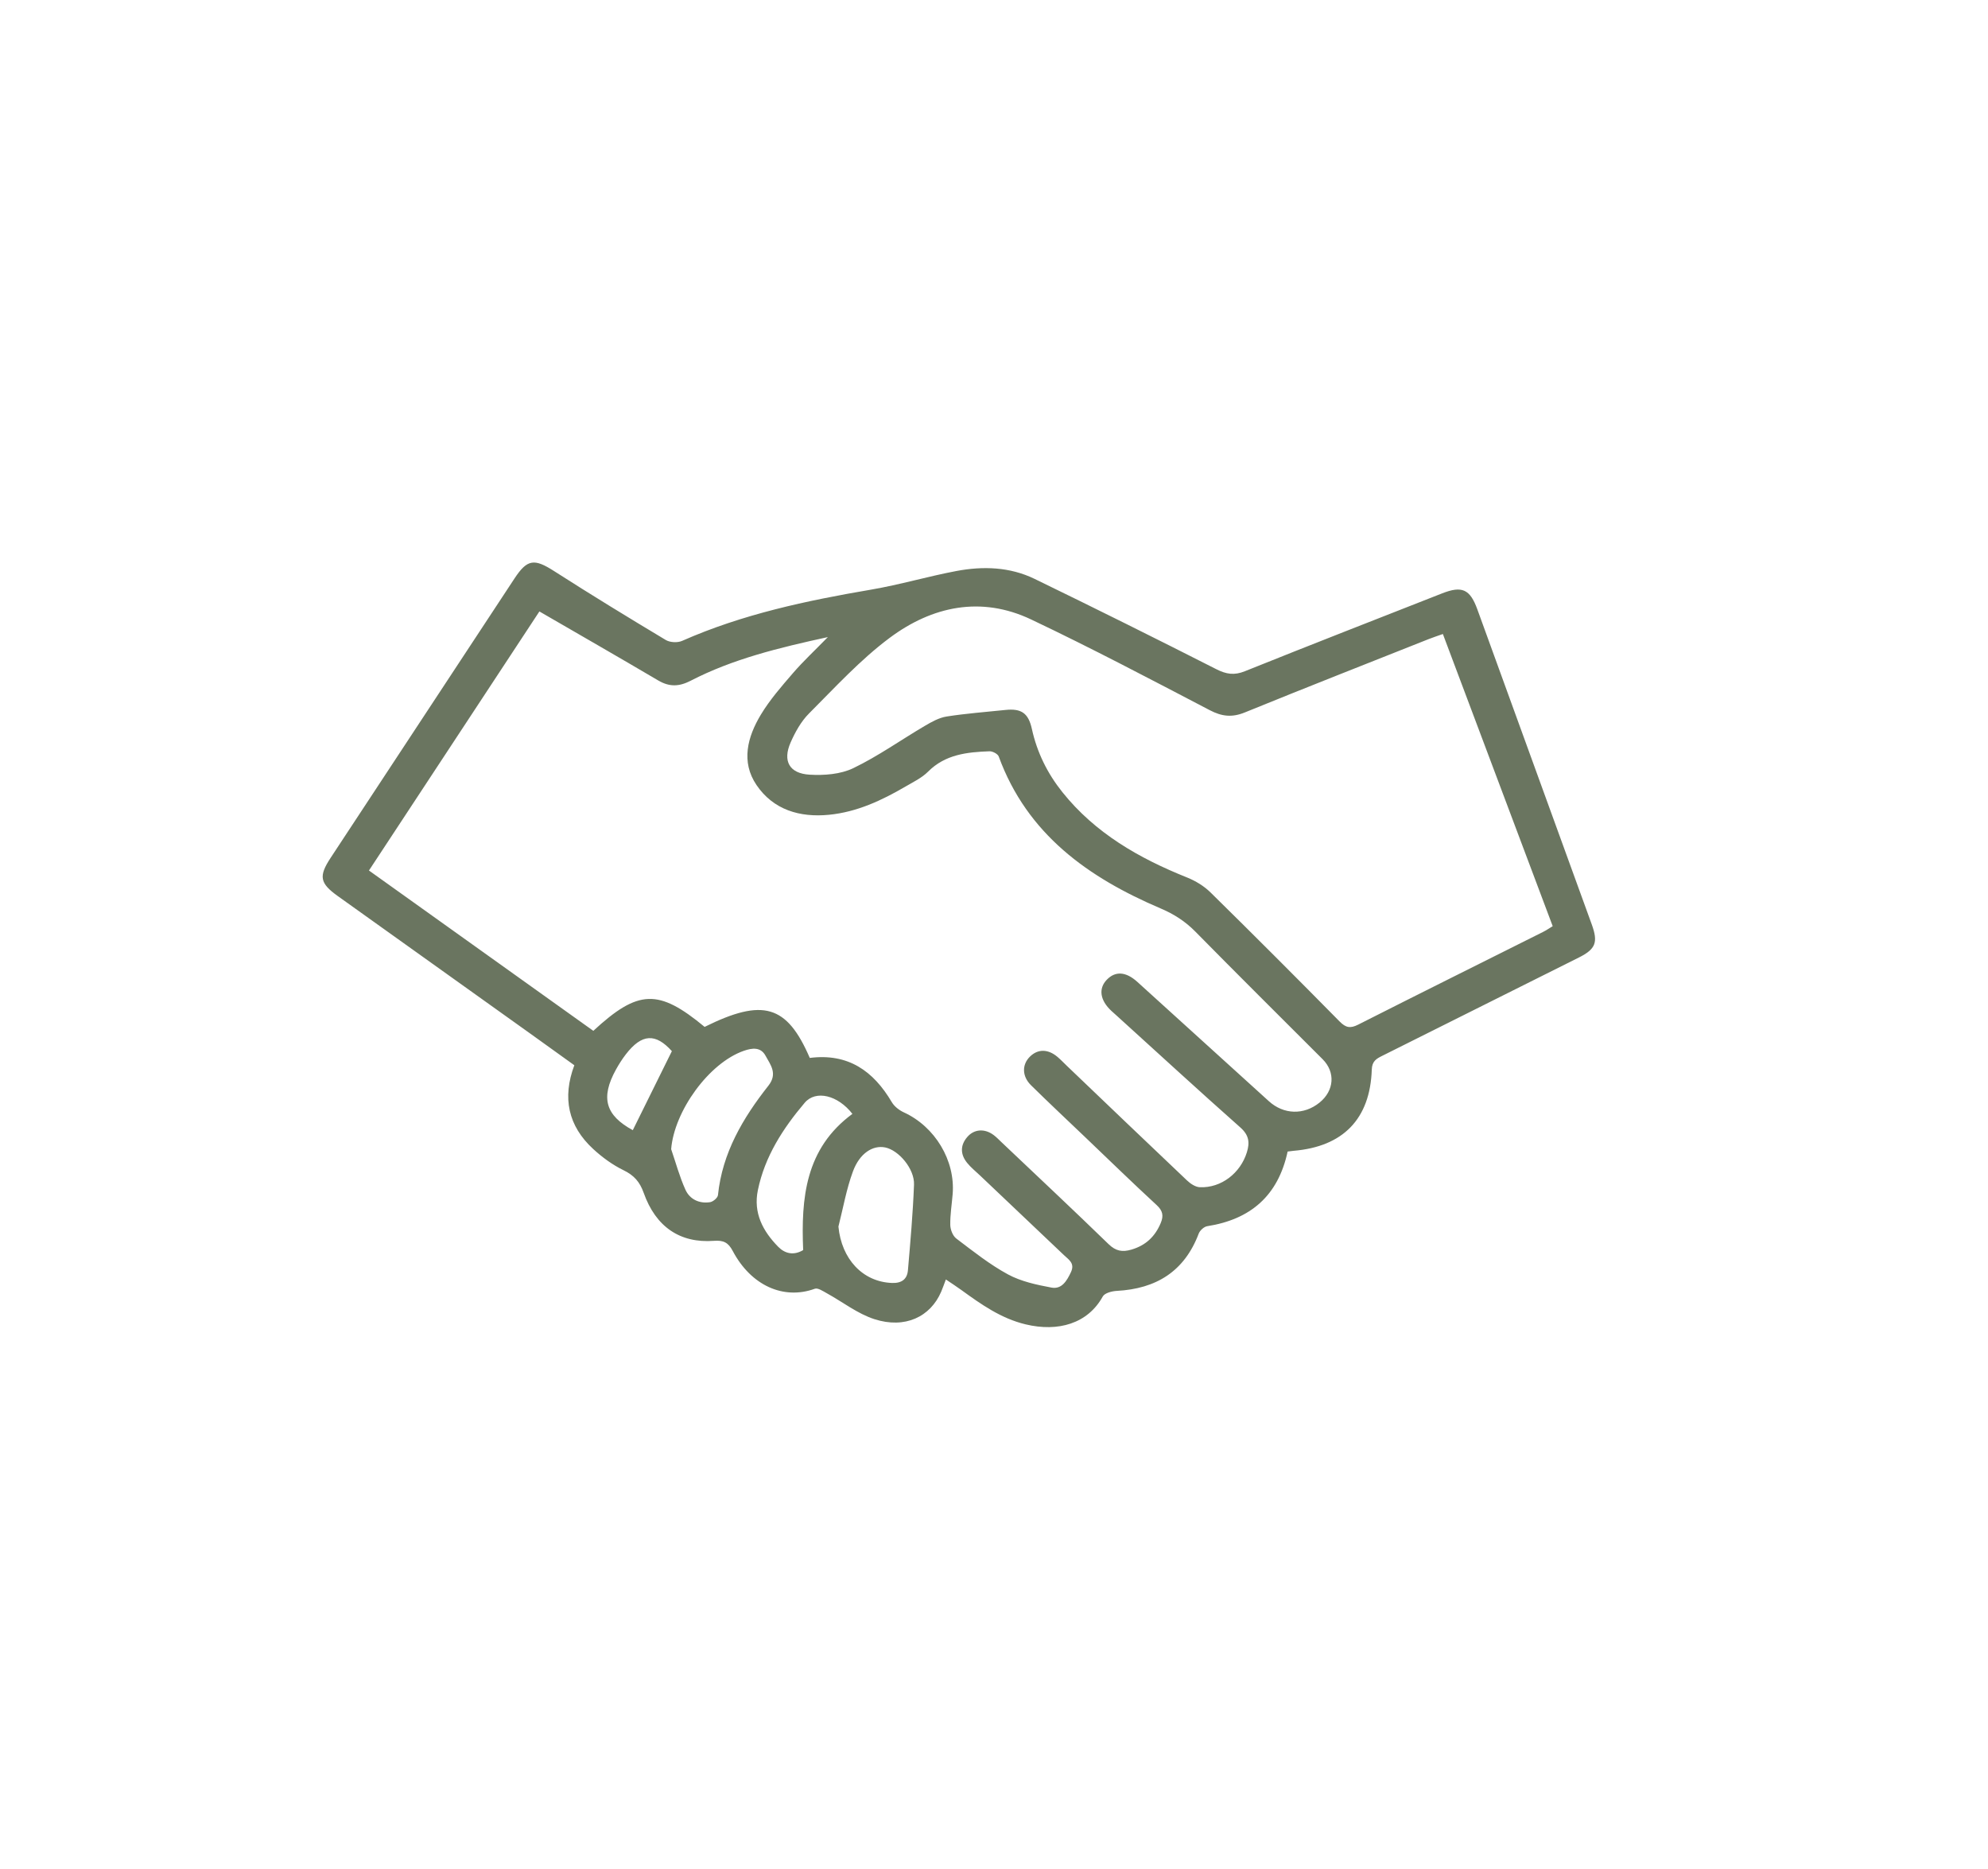 <?xml version="1.0" encoding="UTF-8"?> <!-- Generator: Adobe Illustrator 23.0.5, SVG Export Plug-In . SVG Version: 6.00 Build 0) --> <svg xmlns="http://www.w3.org/2000/svg" xmlns:xlink="http://www.w3.org/1999/xlink" id="Слой_1" x="0px" y="0px" viewBox="0 0 1920 1805" style="enable-background:new 0 0 1920 1805;" xml:space="preserve"> <style type="text/css"> .st0{fill:#394132;} .st1{fill:#6A7560;} </style> <g> <g> <path class="st1" d="M1243.59,1111.99c-9.24,42.83-35.9,65.53-77.67,72.09c-3.11,0.49-7.06,4.11-8.22,7.18 c-13.86,36.59-41.16,53.28-79.17,55.29c-4.7,0.25-11.64,2.07-13.48,5.4c-14.48,26.2-43.05,34.49-74.6,26.9 c-23.67-5.69-42.81-19.25-61.95-33.12c-4.67-3.38-9.52-6.51-14.98-10.21c-1.65,4.32-2.94,8.09-4.5,11.75 c-10.42,24.39-35.04,36.06-64.44,26.61c-16.42-5.28-30.84-16.72-46.27-25.18c-3.58-1.96-8.43-5.28-11.33-4.23 c-30.24,11.01-61.62-3.05-79.31-36.48c-4.37-8.26-9-10.46-18.13-9.78c-32.72,2.47-56.2-13.42-67.89-46.38 c-3.75-10.58-9.32-16.87-19.4-21.78c-10.62-5.17-20.62-12.48-29.35-20.52c-24.18-22.25-30.02-49.46-18.21-80.87 c-14.28-10.26-28.33-20.41-42.43-30.48c-61.99-44.3-124.01-88.57-186-132.87c-17.42-12.45-18.67-19.13-6.91-36.99 c59.17-89.91,118.34-179.82,177.54-269.71c12.43-18.87,19.18-19.37,38.38-7.06c35.52,22.78,71.55,44.76,107.74,66.46 c4.06,2.43,11.37,2.79,15.74,0.86c58.44-25.82,120.2-38.86,182.76-49.54c27.62-4.72,54.66-12.76,82.22-17.95 c25.64-4.83,51.55-4,75.44,7.6c58.77,28.54,117.28,57.64,175.53,87.22c9.63,4.89,17.29,6.11,27.55,1.99 c63.33-25.45,126.94-50.21,190.47-75.18c19.28-7.58,26.99-4.09,34.05,15.32c36.86,101.45,73.72,202.9,110.55,304.36 c6.27,17.27,3.8,23.78-12.42,31.91c-63.27,31.7-126.58,63.34-189.91,94.93c-5.66,2.82-9.86,5.12-10.13,13.3 c-1.6,47.74-27.72,74.42-75.48,78.44C1247.74,1111.41,1246.13,1111.67,1243.59,1111.99z M782.08,1021.58 c37.15-4.71,61.51,12.67,79.23,42.74c2.46,4.17,7.17,7.8,11.67,9.86c30.02,13.77,49.76,46.42,47.09,78.93 c-0.81,9.91-2.46,19.81-2.3,29.69c0.07,4.5,2.38,10.57,5.78,13.15c16.16,12.25,32.22,25.06,49.95,34.67 c12.63,6.84,27.63,10.05,41.98,12.73c9.93,1.86,14.86-6.44,18.83-14.91c4.02-8.59-2.11-12.01-6.74-16.42 c-27.03-25.69-54.11-51.33-81.15-77c-4.21-3.99-8.81-7.68-12.42-12.16c-6.52-8.09-6.76-16.8,0.13-24.86 c6.69-7.84,16.93-8.45,25.62-1.88c2.63,1.99,4.94,4.41,7.34,6.69c34.58,32.79,69.36,65.37,103.54,98.56c7,6.8,13.33,7.9,22.15,5.3 c13.81-4.07,22.83-12.63,28.27-25.71c2.88-6.92,2.02-11.76-3.89-17.21c-23.45-21.63-46.32-43.89-69.39-65.92 c-17.38-16.6-34.92-33.03-52.04-49.89c-8.77-8.65-8.81-19.91-1.05-27.58c7.66-7.58,17.49-7.55,26.7,0.28c3.15,2.68,6,5.71,9,8.57 c38.64,36.93,77.21,73.93,116.03,110.68c3.31,3.14,8.13,6.37,12.38,6.55c20.66,0.88,39.22-13.62,45.43-33.7 c2.97-9.61,2.02-16.63-6.28-23.99c-40-35.45-79.36-71.62-118.95-107.53c-1.84-1.67-3.72-3.3-5.54-4.99 c-11.05-10.23-12.75-21.57-4.53-30.13c8.2-8.54,18.41-8,29.51,2.05c42.4,38.36,84.73,76.8,127.06,115.24 c14.28,12.97,33.81,13.55,48.93,1.31c14.23-11.52,15.47-29.38,2.95-41.89c-41.02-41.02-82.21-81.87-122.91-123.21 c-9.79-9.94-20.62-16.87-33.5-22.36c-69.86-29.79-128.87-71.52-156.39-146.75c-0.92-2.51-5.94-5.13-8.95-5.02 c-21.57,0.8-42.62,2.96-59.3,19.68c-6,6.02-14.22,9.95-21.72,14.33c-23.03,13.45-46.99,24.67-73.96,27.31 c-28.28,2.77-53.72-4.77-69.99-28.71c-15.24-22.42-8.72-46.59,4.21-68.02c8.68-14.39,19.99-27.33,31.04-40.13 c9.81-11.37,20.89-21.66,33.65-34.73c-47.63,10.39-91.79,21.13-132.56,42.17c-11.24,5.8-20.58,6.02-31.35-0.33 c-37.71-22.23-75.69-44.01-114.69-66.6c-54.19,82.36-109.15,165.87-164.61,250.16c73.01,52.16,144.95,103.57,216.69,154.82 c43.45-40.14,62.95-40.68,107.5-3.81C736.84,963.7,759.96,970.34,782.08,1021.58z M1393.52,612.23 c-5.38,1.92-9.66,3.31-13.83,4.96c-59.19,23.5-118.48,46.75-177.45,70.78c-12.32,5.02-22.13,3.95-33.84-2.17 c-57.17-29.84-114.26-59.96-172.51-87.6c-48.37-22.96-95.64-12.84-136.74,17.81c-28.32,21.12-52.63,47.77-77.77,72.91 c-7.67,7.67-13.39,17.99-17.82,28.06c-7.84,17.82-1.28,29.94,18.36,31.09c13.99,0.82,29.83-0.35,42.13-6.27 c24.03-11.57,46.05-27.28,69.14-40.86c6.57-3.86,13.73-7.89,21.06-9.04c18.78-2.95,37.81-4.34,56.75-6.33 c15.43-1.62,22.22,3.04,25.59,18.38c4.98,22.67,14.98,42.88,29.39,60.91c31.76,39.75,74.13,63.92,120.5,82.49 c8.16,3.27,16.31,8.22,22.54,14.34c41.94,41.23,83.5,82.84,124.78,124.72c6,6.09,10.32,6.87,17.93,3.02 c59.39-30.09,119.03-59.7,178.56-89.52c3.2-1.6,6.16-3.67,9.3-5.56C1464.06,799.83,1428.9,706.3,1393.52,612.23z M648.2,1109.69 c4.5,13.1,8.1,26.6,13.79,39.16c4.23,9.34,13.39,13.63,23.81,12.02c2.92-0.45,7.34-4.21,7.6-6.81 c4.19-40.81,24.09-74.43,48.66-105.59c9.22-11.7,2.13-20.16-2.75-29.07c-4.67-8.53-12.88-7.48-20.86-4.71 C684.6,1026.44,651.17,1072.97,648.2,1109.69z M809.75,1184.45c2.98,31.29,23.38,53.4,51.78,54.44 c9.28,0.34,14.6-3.63,15.34-12.23c2.38-27.54,4.82-55.11,5.88-82.73c0.58-15.2-14.74-33.25-27.86-35.9 c-11.79-2.38-24.58,5.44-31.11,23.12C817.43,1148.3,814.29,1166.64,809.75,1184.45z M823.25,1075.61 c-14.05-18.08-35.41-23.32-46.1-10.69c-20.99,24.78-38.49,51.81-45.2,84.34c-4.56,22.08,4.87,39.64,19.63,54.69 c6.43,6.55,14.86,8.7,24.12,3.19C773.61,1157.18,777.62,1109.17,823.25,1075.61z M648.89,1015.05 c-15.67-17.42-28.96-17.09-44.54,3.17c-3.5,4.56-6.62,9.47-9.41,14.51c-15.23,27.51-10.05,44.33,16.21,58.62 C623.41,1066.54,635.73,1041.65,648.89,1015.05z"></path> </g> </g> </svg> 